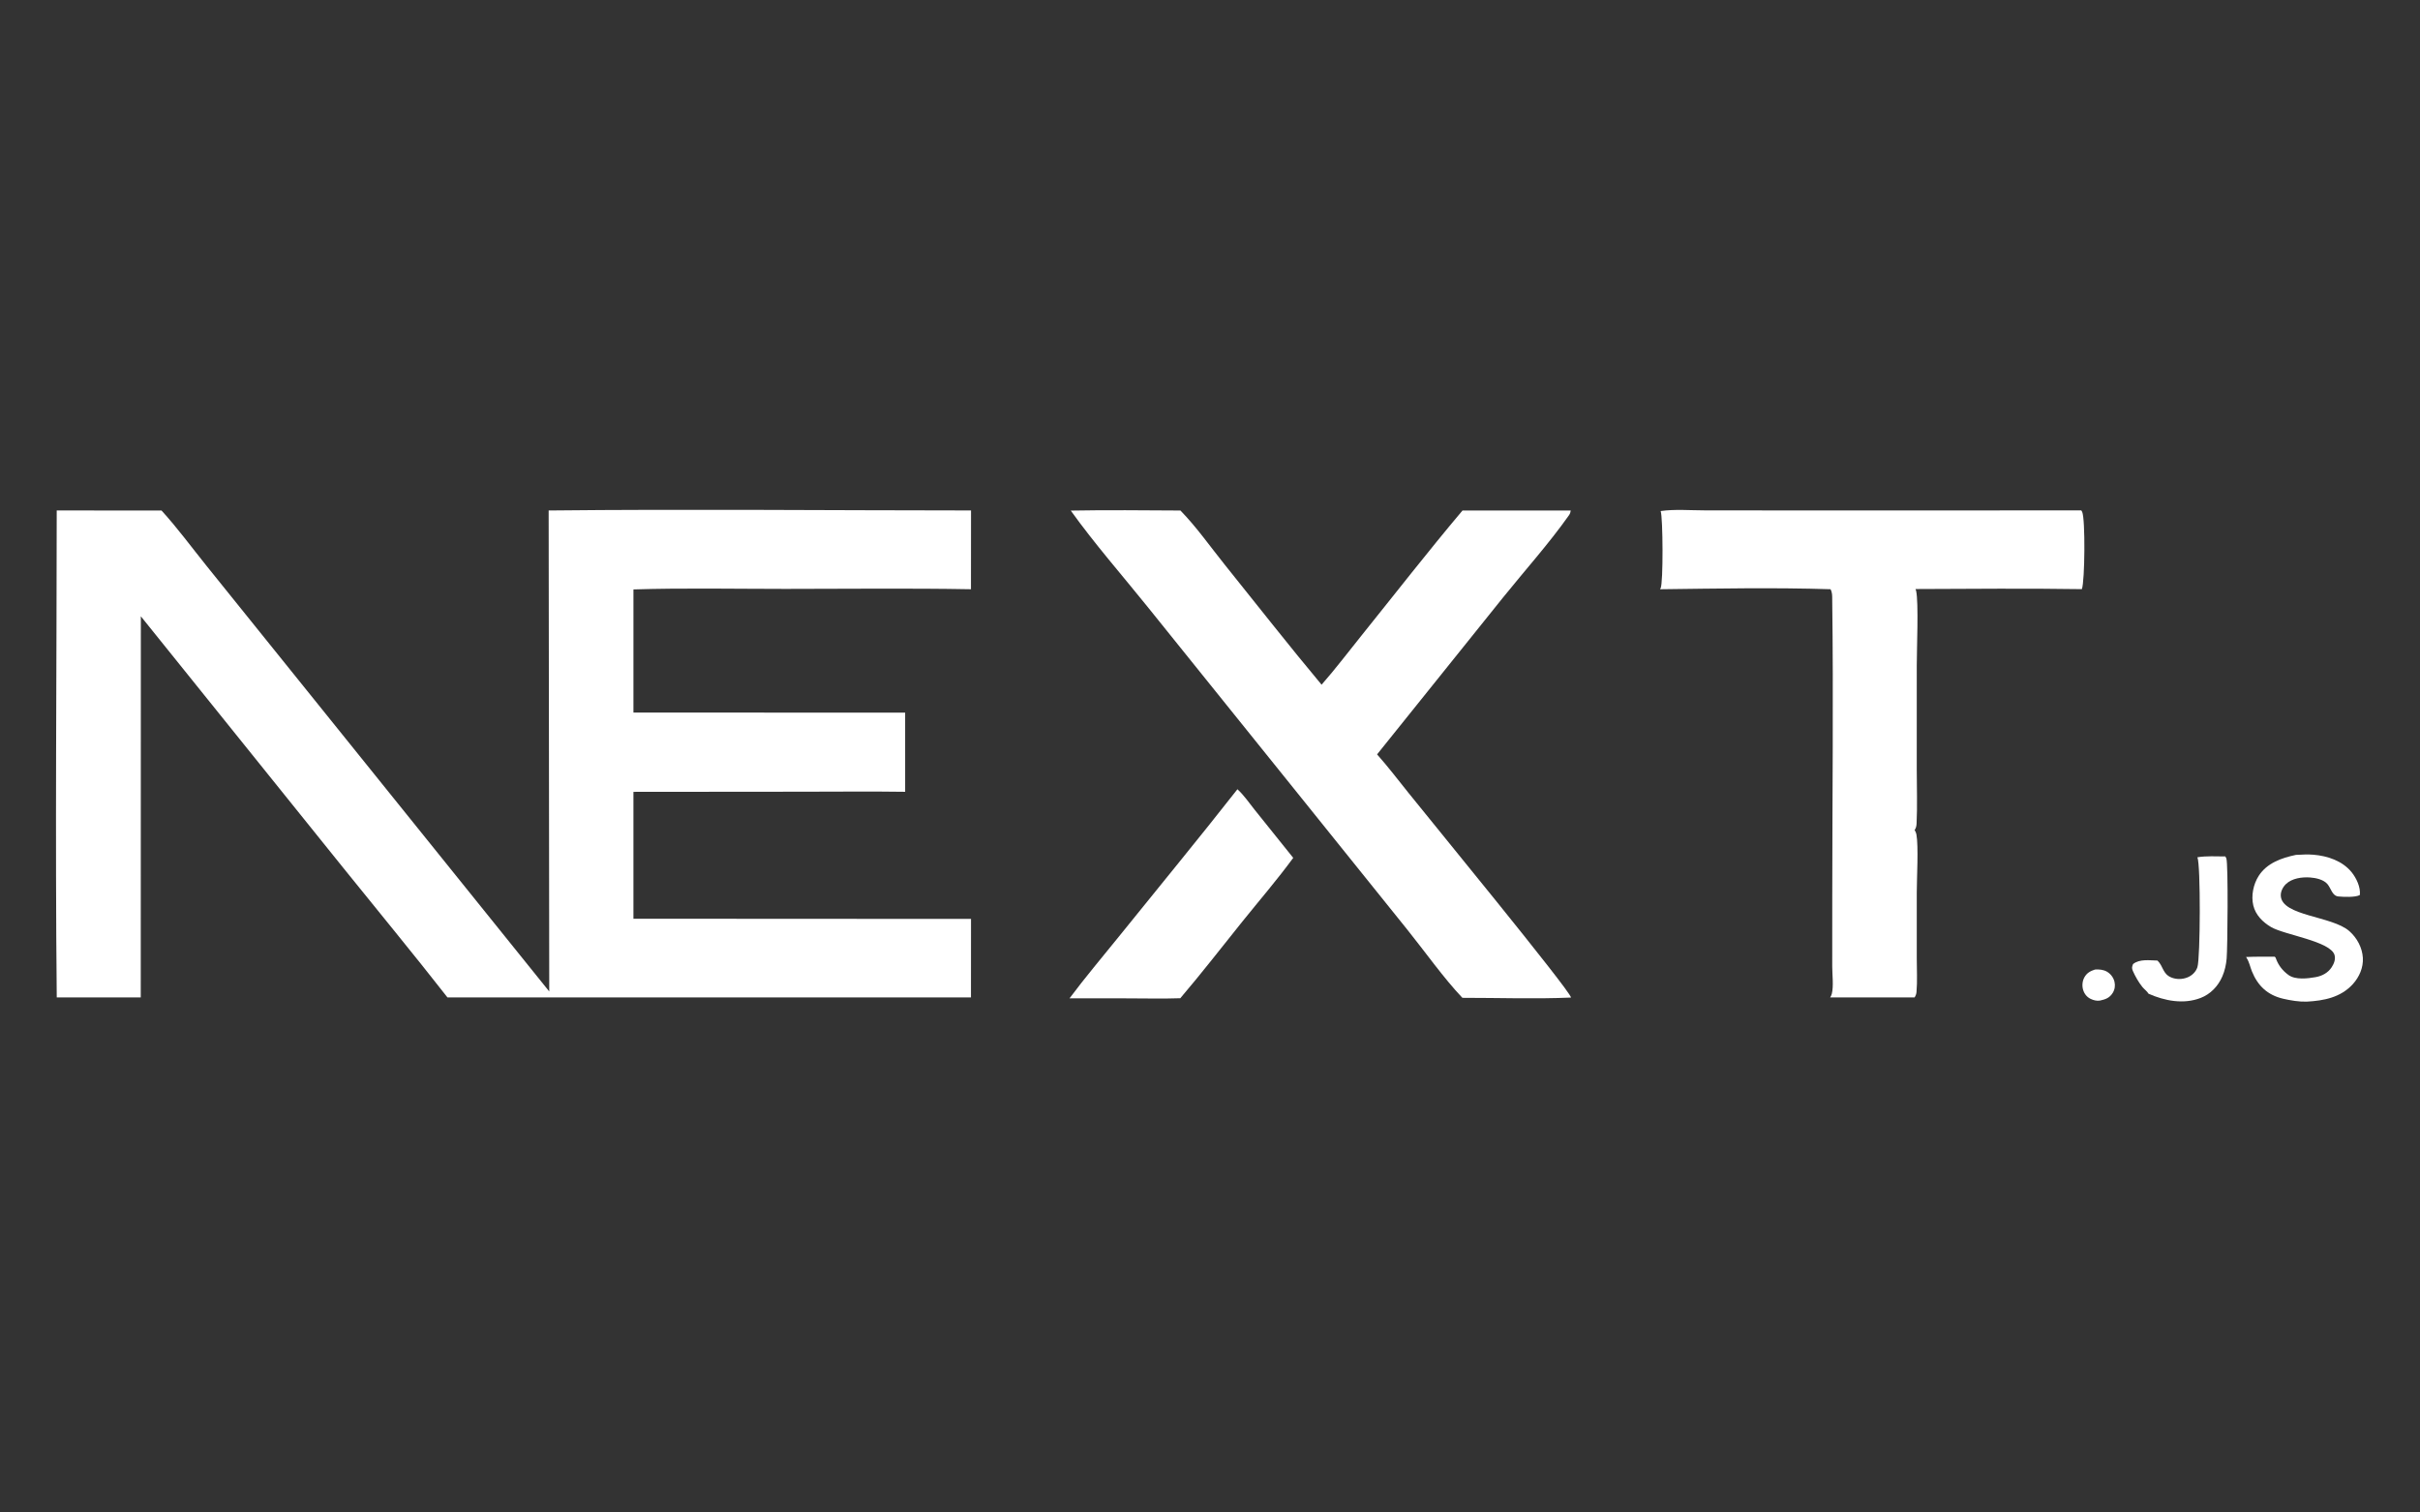 <?xml version="1.0" encoding="utf-8" ?>
<svg xmlns="http://www.w3.org/2000/svg" xmlns:xlink="http://www.w3.org/1999/xlink" width="1280" height="800">
	<rect width="100%" height="100%" fill="#333333" stroke="none"/>
	<path fill="white" d="M1108.1 512.812C1110.18 512.657 1112.54 512.871 1114.37 513.919C1116.34 515.046 1117.87 517.045 1118.4 519.256C1118.89 521.29 1118.58 523.391 1117.48 525.168C1115.81 527.851 1113.63 528.593 1110.74 529.236C1109.03 529.499 1107.37 529.089 1105.82 528.352C1103.84 527.413 1102.48 525.715 1101.84 523.633C1101.17 521.457 1101.38 518.932 1102.49 516.935C1103.8 514.574 1105.67 513.616 1108.1 512.812Z"/>
	<path fill="white" d="M1162.26 453.437C1167.04 452.649 1172.21 452.996 1177.05 453.002C1177.21 453.292 1177.47 453.731 1177.58 454.067C1178.63 457.303 1178.21 501.495 1177.74 506.94C1177.46 510.199 1176.75 513.471 1175.44 516.477C1173.21 521.617 1169.22 525.825 1163.95 527.853C1154.89 531.336 1144.98 529.383 1136.41 525.609C1135.72 524.367 1134.15 523.239 1133.21 522.099C1131.25 519.711 1129.38 516.421 1128.13 513.58C1127.47 512.081 1127.63 511.384 1128.23 509.918C1131.73 507.127 1136.92 507.981 1141.15 508.072C1144.29 511.096 1143.82 515.126 1148.48 517.027C1151.19 518.13 1154.42 518.064 1157.11 516.938C1159.5 515.933 1161.46 514.028 1162.27 511.539C1163.83 506.773 1164.03 457.334 1162.26 453.437Z"/>
	<path fill="white" d="M1214.33 452.187C1217.44 452.02 1220.58 451.823 1223.69 452.091C1231.14 452.733 1238.89 455.313 1243.77 461.263C1246.34 464.4 1248.65 469.272 1248.19 473.4C1245.9 474.712 1239.58 474.428 1236.83 474.164C1233.48 473.842 1233.02 469.846 1230.95 467.519C1228.87 465.18 1224.85 464.335 1221.85 464.119C1217.6 463.815 1212.31 464.525 1209.09 467.612C1207.47 469.175 1206.25 471.521 1206.37 473.818C1206.94 484.602 1233.46 484.418 1242.62 492.491C1246.67 496.057 1249.47 501.225 1249.78 506.649C1250.07 511.815 1247.9 516.761 1244.47 520.541C1238.06 527.595 1229.15 529.302 1220.09 529.796C1216.04 529.916 1211.53 529.172 1207.59 528.249C1199.45 526.341 1194.24 521.521 1191.09 513.756C1190.09 511.278 1189.73 508.934 1188.27 506.624C1188.18 506.477 1188.08 506.334 1187.99 506.188C1193.03 505.97 1198.09 506.024 1203.15 506.012C1203.72 506.631 1203.55 506.325 1203.83 507.095C1205.15 510.662 1207.4 513.525 1210.52 515.755C1214.16 518.356 1220.63 517.584 1224.78 516.842C1228.21 516.229 1231.34 514.573 1233.28 511.603C1234.49 509.747 1235.43 507.418 1234.81 505.183C1232.78 497.857 1208.33 494.511 1201.25 490.36C1196.86 487.785 1193.05 484.005 1191.83 478.924C1190.6 473.819 1191.85 467.692 1194.67 463.298C1199.04 456.473 1206.79 453.786 1214.33 452.187Z"/>
	<path fill="white" d="M654.504 417.462C657.864 420.455 660.885 424.947 663.742 428.47L684.021 453.747C675.571 465.283 666.093 476.283 657.116 487.434C646.223 500.962 635.567 514.788 624.287 527.991C614.878 528.329 605.358 528.05 595.938 528.059L565.717 528.027C574.058 516.846 583.186 506.092 591.936 495.224C612.791 469.322 633.992 443.634 654.504 417.462Z"/>
	<path fill="white" d="M878.37 270.309C885.743 269.25 894.106 269.943 901.567 269.949L946.815 269.993L1100.86 269.971C1101.06 270.298 1101.14 270.402 1101.32 270.786C1103.03 274.459 1102.75 307.464 1101.15 311.616C1071.85 311.156 1042.47 311.463 1013.16 311.56C1013.27 311.847 1013.42 312.231 1013.49 312.542C1014.87 318.651 1013.82 343.469 1013.83 351.758L1013.82 406.897C1013.82 416.436 1014.19 426.123 1013.73 435.638C1013.66 436.99 1013.43 437.907 1012.7 439.062C1013.13 439.745 1013.48 440.483 1013.63 441.28C1014.81 447.611 1013.83 464.717 1013.83 472.018L1013.83 506.893C1013.82 512.752 1014.19 518.892 1013.69 524.719C1013.6 525.793 1013.25 526.65 1012.68 527.565L968.024 527.561C968.446 526.921 968.733 526.293 968.917 525.543C969.889 521.58 969.115 515.475 969.117 511.302L969.13 474.475C969.144 422.038 969.791 369.506 969.106 317.079C969.08 315.103 969.189 313.453 968.203 311.662C938.282 310.709 907.983 311.311 878.042 311.671C878.145 311.487 878.254 311.306 878.349 311.118C879.775 308.318 879.59 273.713 878.37 270.309Z"/>
	<path fill="white" d="M566.359 270.067C585.671 269.694 605.052 269.941 624.369 270.033C632.855 278.73 640.253 289.291 647.893 298.795C664.889 319.936 681.622 341.353 699.02 362.161C706.457 353.69 713.339 344.597 720.406 335.812C738.063 313.862 755.406 291.544 773.566 270.013L830.814 270.034C830.67 271.012 830.444 271.711 829.872 272.523C819.327 287.471 806.604 301.634 795.096 315.917L728.374 399.011C734.22 405.591 739.618 412.707 745.141 419.567C754.501 431.332 830.267 523.625 830.968 527.635C811.934 528.467 792.564 527.765 773.497 527.782C763.713 517.502 753.532 503.127 744.431 491.806L684.443 417.215L606.961 320.939C593.438 304.139 578.887 287.57 566.359 270.067Z"/>
	<path fill="white" d="M30.001 269.996L85.449 270.04C93.816 279.217 101.383 289.538 109.181 299.22L153.473 354.229L290.509 524.414L290.196 270.011C364.63 269.224 439.156 269.971 513.6 269.997L513.567 311.669C480.882 311.08 448.131 311.49 415.44 311.491C388.682 311.492 361.789 310.933 335.047 311.768L335.043 376.899L478.755 376.935L478.76 418.809C460.542 418.538 442.285 418.765 424.062 418.755L335.04 418.834L335.04 485.943L513.594 486.041L513.567 527.565L236.678 527.57C218.671 504.531 200.001 481.942 181.662 459.16L74.497 325.979L74.448 527.563L30.017 527.574C29.151 441.749 29.977 355.832 30.001 269.996Z"/>
</svg>
